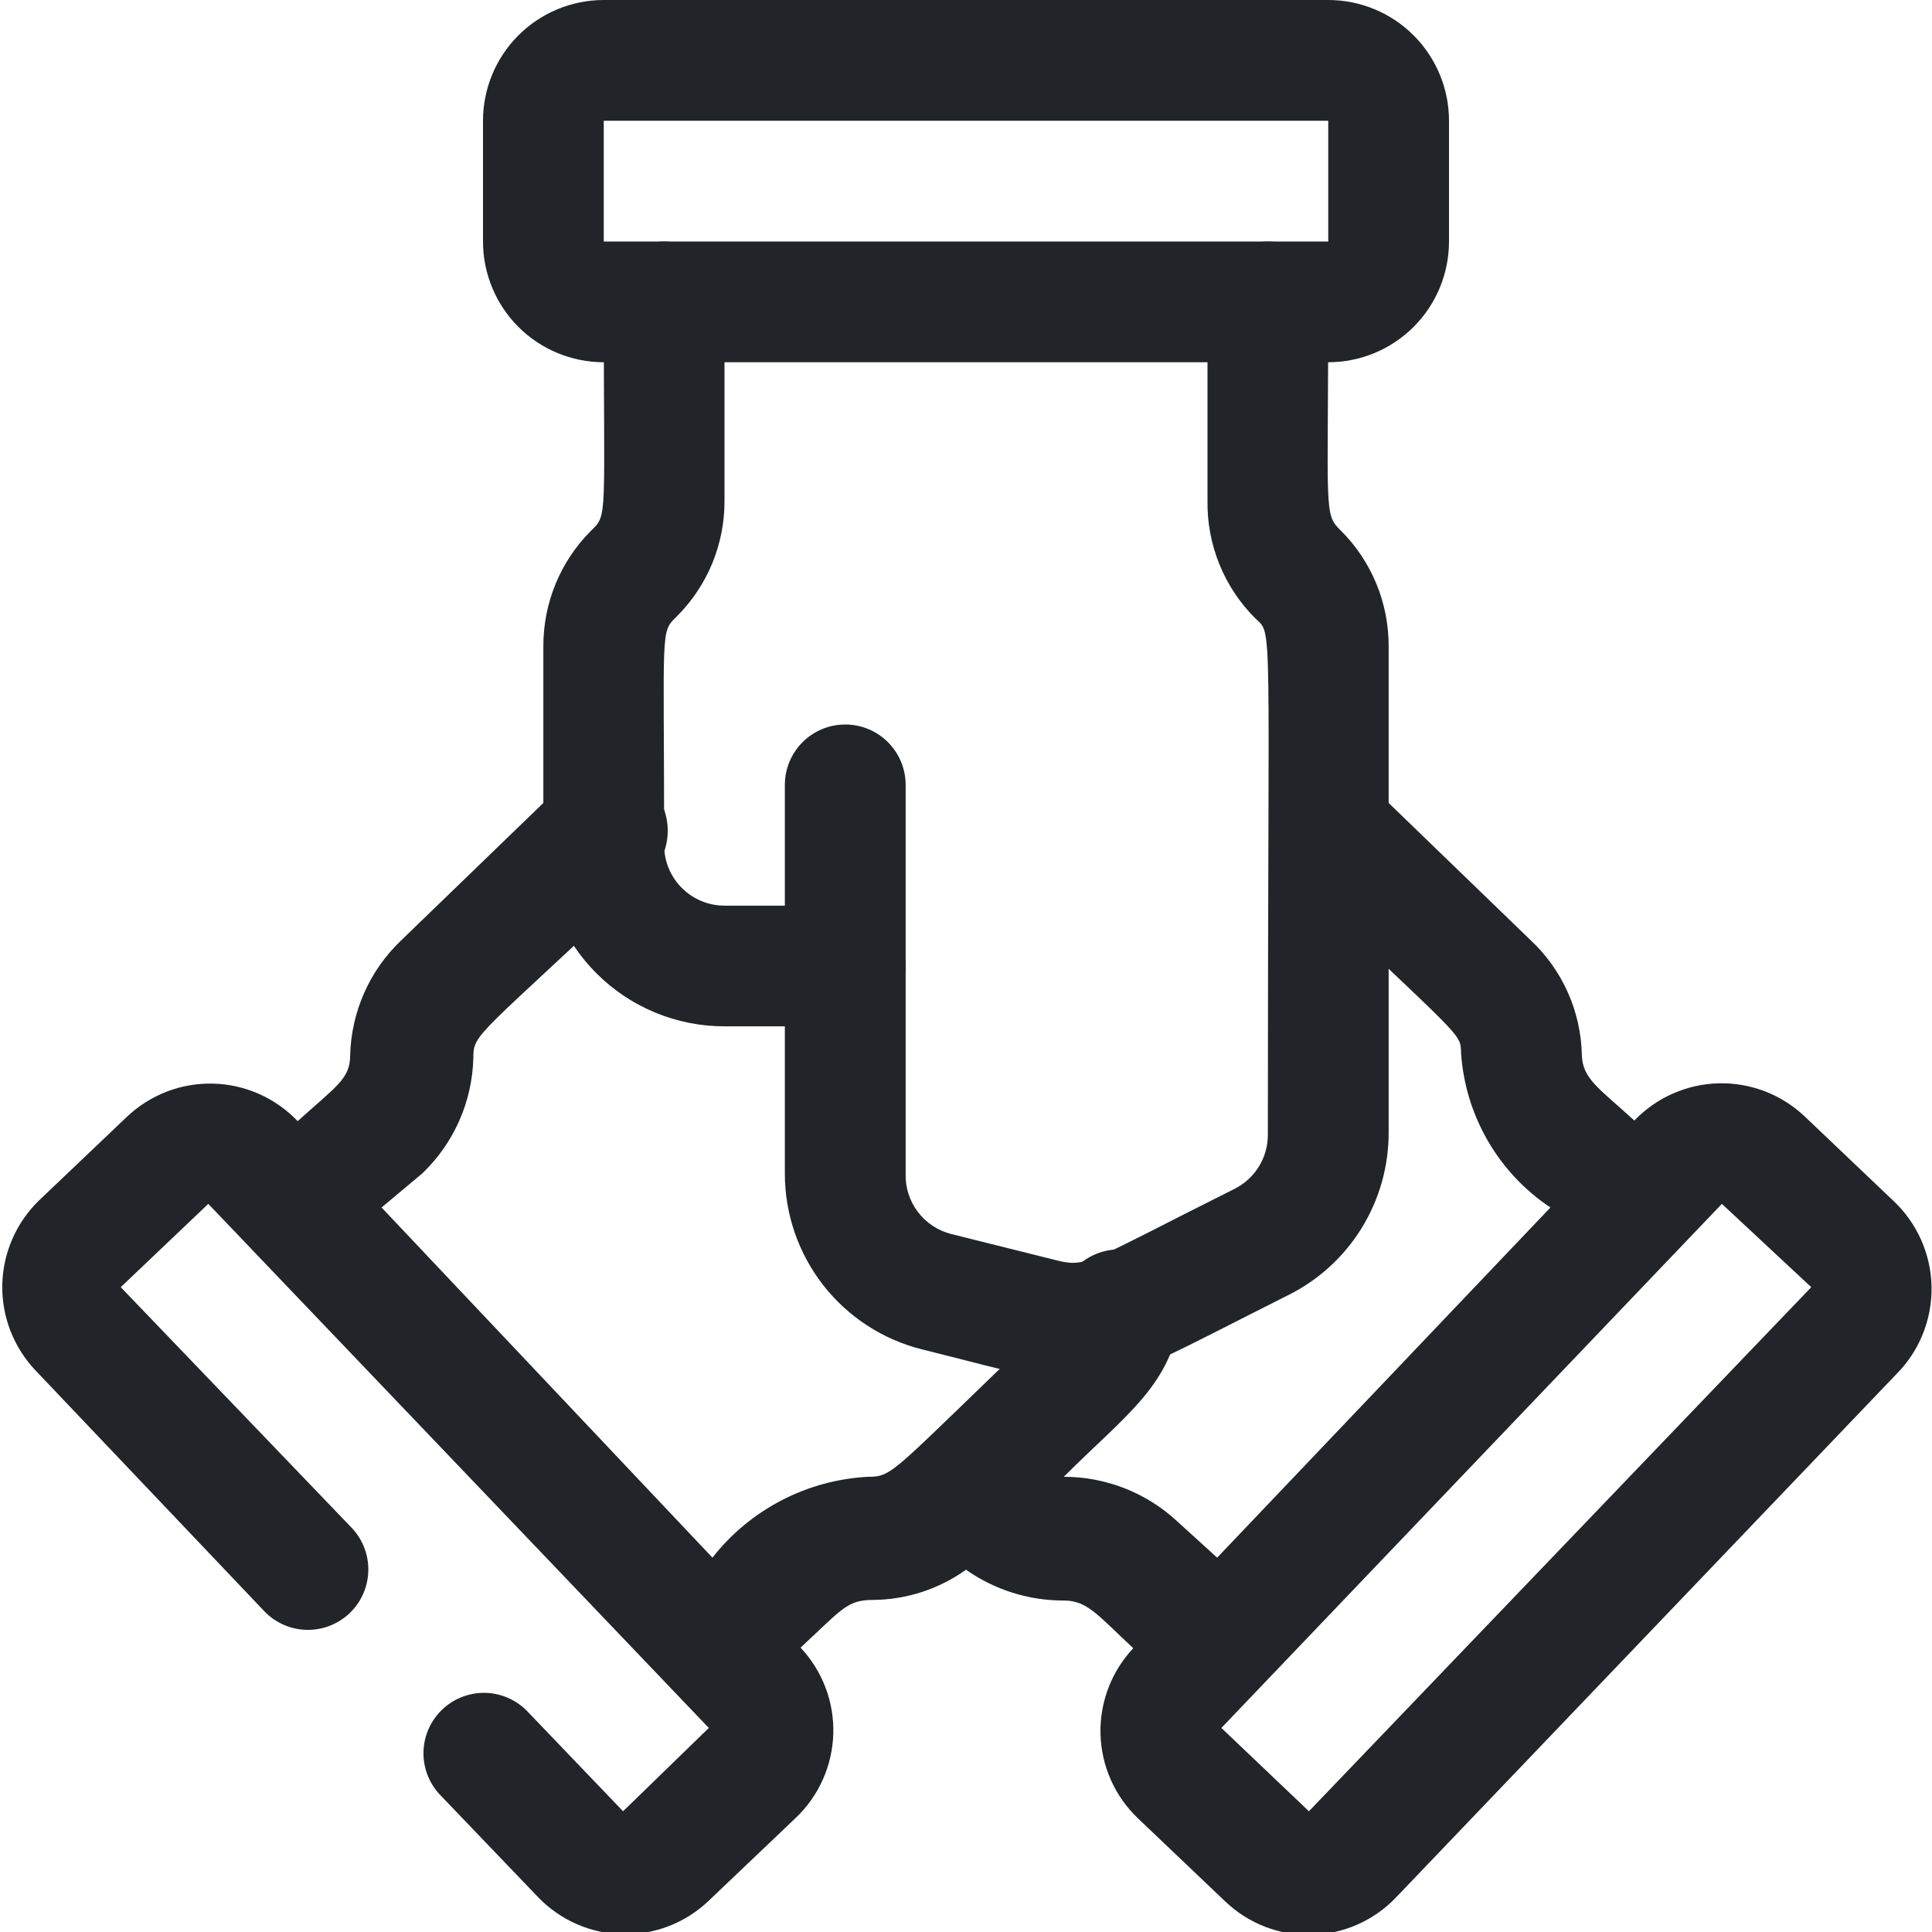 <?xml version="1.0" encoding="utf-8"?>
<svg xmlns="http://www.w3.org/2000/svg" fill="none" height="42" viewBox="0 0 42 42" width="42">
<path d="M18.375 22.312C18.027 22.312 17.693 22.174 17.447 21.928C17.201 21.682 17.062 21.348 17.062 21V17.062C17.062 16.714 17.201 16.381 17.447 16.134C17.693 15.888 18.027 15.75 18.375 15.75C18.723 15.75 19.057 15.888 19.303 16.134C19.549 16.381 19.688 16.714 19.688 17.062V21C19.688 21.348 19.549 21.682 19.303 21.928C19.057 22.174 18.723 22.312 18.375 22.312Z" fill="#212529"/>
<path d="M41.147 26.092L39.244 24.281C38.995 24.042 38.701 23.855 38.38 23.729C38.058 23.604 37.715 23.543 37.37 23.55C37.025 23.558 36.685 23.633 36.369 23.772C36.053 23.911 35.768 24.111 35.529 24.36C34.755 23.651 34.401 23.454 34.388 22.929C34.377 22.463 34.275 22.004 34.085 21.578C33.896 21.152 33.624 20.768 33.285 20.449L29.781 17.062C29.525 16.852 29.199 16.745 28.869 16.765C28.538 16.784 28.227 16.927 27.998 17.167C27.768 17.406 27.638 17.723 27.633 18.054C27.628 18.385 27.748 18.706 27.969 18.952C31.828 22.64 31.749 22.444 31.762 22.89C31.807 23.561 32.005 24.214 32.342 24.797C32.678 25.379 33.145 25.877 33.705 26.25L26.46 33.862L25.594 33.075C24.924 32.451 24.042 32.104 23.126 32.104C24.439 30.791 25.384 30.174 25.646 28.73C25.709 28.382 25.631 28.024 25.429 27.733C25.227 27.443 24.918 27.244 24.57 27.182C24.222 27.119 23.863 27.197 23.573 27.399C23.282 27.601 23.084 27.91 23.021 28.258C22.965 28.49 22.842 28.7 22.667 28.862C19.386 31.999 19.425 32.104 18.874 32.104C18.216 32.138 17.574 32.313 16.99 32.616C16.406 32.919 15.893 33.344 15.488 33.862L8.295 26.25L9.188 25.502C9.871 24.844 10.268 23.943 10.29 22.995C10.29 22.457 10.382 22.549 14.083 19.057C14.348 18.81 14.503 18.468 14.515 18.106C14.528 17.744 14.396 17.393 14.149 17.128C13.902 16.863 13.559 16.708 13.198 16.696C12.836 16.683 12.484 16.815 12.219 17.062L8.715 20.449C8.032 21.101 7.636 21.998 7.612 22.942C7.612 23.454 7.311 23.612 6.471 24.373C6.233 24.123 5.948 23.922 5.633 23.782C5.317 23.642 4.977 23.565 4.632 23.557C4.287 23.548 3.944 23.608 3.622 23.732C3.3 23.857 3.006 24.043 2.756 24.281L0.853 26.092C0.354 26.574 0.065 27.233 0.05 27.927C0.035 28.62 0.296 29.291 0.774 29.794L5.762 35.044C5.884 35.167 6.029 35.264 6.189 35.331C6.349 35.398 6.52 35.432 6.694 35.432C6.867 35.432 7.039 35.398 7.199 35.331C7.358 35.264 7.504 35.167 7.626 35.044C7.87 34.798 8.007 34.465 8.007 34.118C8.007 33.772 7.87 33.439 7.626 33.193L2.625 27.982L4.528 26.171L15.409 37.564L13.545 39.375L11.445 37.183C11.199 36.939 10.866 36.801 10.52 36.801C10.173 36.801 9.84 36.939 9.594 37.183C9.471 37.305 9.374 37.45 9.307 37.61C9.24 37.77 9.206 37.942 9.206 38.115C9.206 38.288 9.24 38.46 9.307 38.62C9.374 38.78 9.471 38.925 9.594 39.047L11.694 41.239C12.174 41.74 12.832 42.031 13.526 42.048C14.22 42.066 14.892 41.807 15.396 41.331L17.299 39.519C17.802 39.041 18.095 38.384 18.115 37.69C18.135 36.997 17.879 36.324 17.404 35.818C18.323 34.965 18.414 34.781 18.992 34.781C19.712 34.773 20.413 34.544 21 34.125C21.623 34.562 22.365 34.796 23.126 34.794C23.638 34.794 23.861 35.109 24.636 35.831C24.16 36.337 23.905 37.01 23.924 37.703C23.944 38.397 24.238 39.055 24.741 39.532L26.644 41.344C27.148 41.821 27.82 42.079 28.513 42.061C29.207 42.044 29.865 41.753 30.345 41.252L41.226 29.872C41.475 29.622 41.671 29.325 41.802 28.997C41.933 28.669 41.997 28.319 41.99 27.966C41.983 27.613 41.904 27.265 41.759 26.943C41.614 26.621 41.406 26.332 41.147 26.092ZM28.455 39.375L26.552 37.564L37.432 26.171L39.375 27.982L28.455 39.375Z" fill="#212529"/>
<path d="M28.875 7.875H13.125C12.429 7.875 11.761 7.598 11.269 7.106C10.777 6.614 10.5 5.946 10.5 5.25V2.625C10.5 1.929 10.777 1.261 11.269 0.769C11.761 0.277 12.429 0 13.125 0L28.875 0C29.571 0 30.239 0.277 30.731 0.769C31.223 1.261 31.5 1.929 31.5 2.625V5.25C31.5 5.946 31.223 6.614 30.731 7.106C30.239 7.598 29.571 7.875 28.875 7.875ZM13.125 2.625V5.25H28.875V2.625H13.125Z" fill="#212529"/>
<path d="M20.042 29.334C19.191 29.121 18.435 28.629 17.895 27.937C17.356 27.245 17.062 26.393 17.062 25.515V22.312H15.75C14.706 22.312 13.704 21.898 12.966 21.159C12.227 20.421 11.812 19.419 11.812 18.375V14.057C11.81 13.589 11.9 13.125 12.078 12.693C12.256 12.26 12.518 11.867 12.849 11.537C13.217 11.182 13.125 11.301 13.125 6.562C13.125 6.214 13.263 5.881 13.509 5.634C13.756 5.388 14.089 5.25 14.438 5.25C14.786 5.25 15.119 5.388 15.366 5.634C15.612 5.881 15.75 6.214 15.75 6.562V10.881C15.753 11.348 15.662 11.812 15.485 12.245C15.306 12.677 15.044 13.07 14.713 13.401C14.346 13.755 14.438 13.637 14.438 18.375C14.438 18.723 14.576 19.057 14.822 19.303C15.068 19.549 15.402 19.688 15.75 19.688H18.375C18.723 19.688 19.057 19.826 19.303 20.072C19.549 20.318 19.688 20.652 19.688 21V25.515C19.679 25.815 19.773 26.109 19.954 26.347C20.136 26.586 20.394 26.756 20.685 26.828L22.995 27.405C23.638 27.562 23.717 27.405 26.841 25.843C27.059 25.733 27.242 25.564 27.37 25.355C27.497 25.147 27.564 24.907 27.562 24.662C27.562 13.23 27.681 13.821 27.287 13.44C26.951 13.105 26.686 12.706 26.508 12.266C26.33 11.826 26.242 11.355 26.25 10.881V6.562C26.25 6.214 26.388 5.881 26.634 5.634C26.881 5.388 27.214 5.25 27.562 5.25C27.911 5.25 28.244 5.388 28.491 5.634C28.737 5.881 28.875 6.214 28.875 6.562C28.875 11.143 28.77 11.169 29.151 11.537C29.482 11.867 29.744 12.26 29.922 12.693C30.1 13.125 30.19 13.589 30.188 14.057V24.622C30.189 25.355 29.986 26.074 29.601 26.698C29.216 27.322 28.665 27.826 28.009 28.153C23.376 30.476 24.216 30.371 20.042 29.334Z" fill="#212529"/>
</svg>